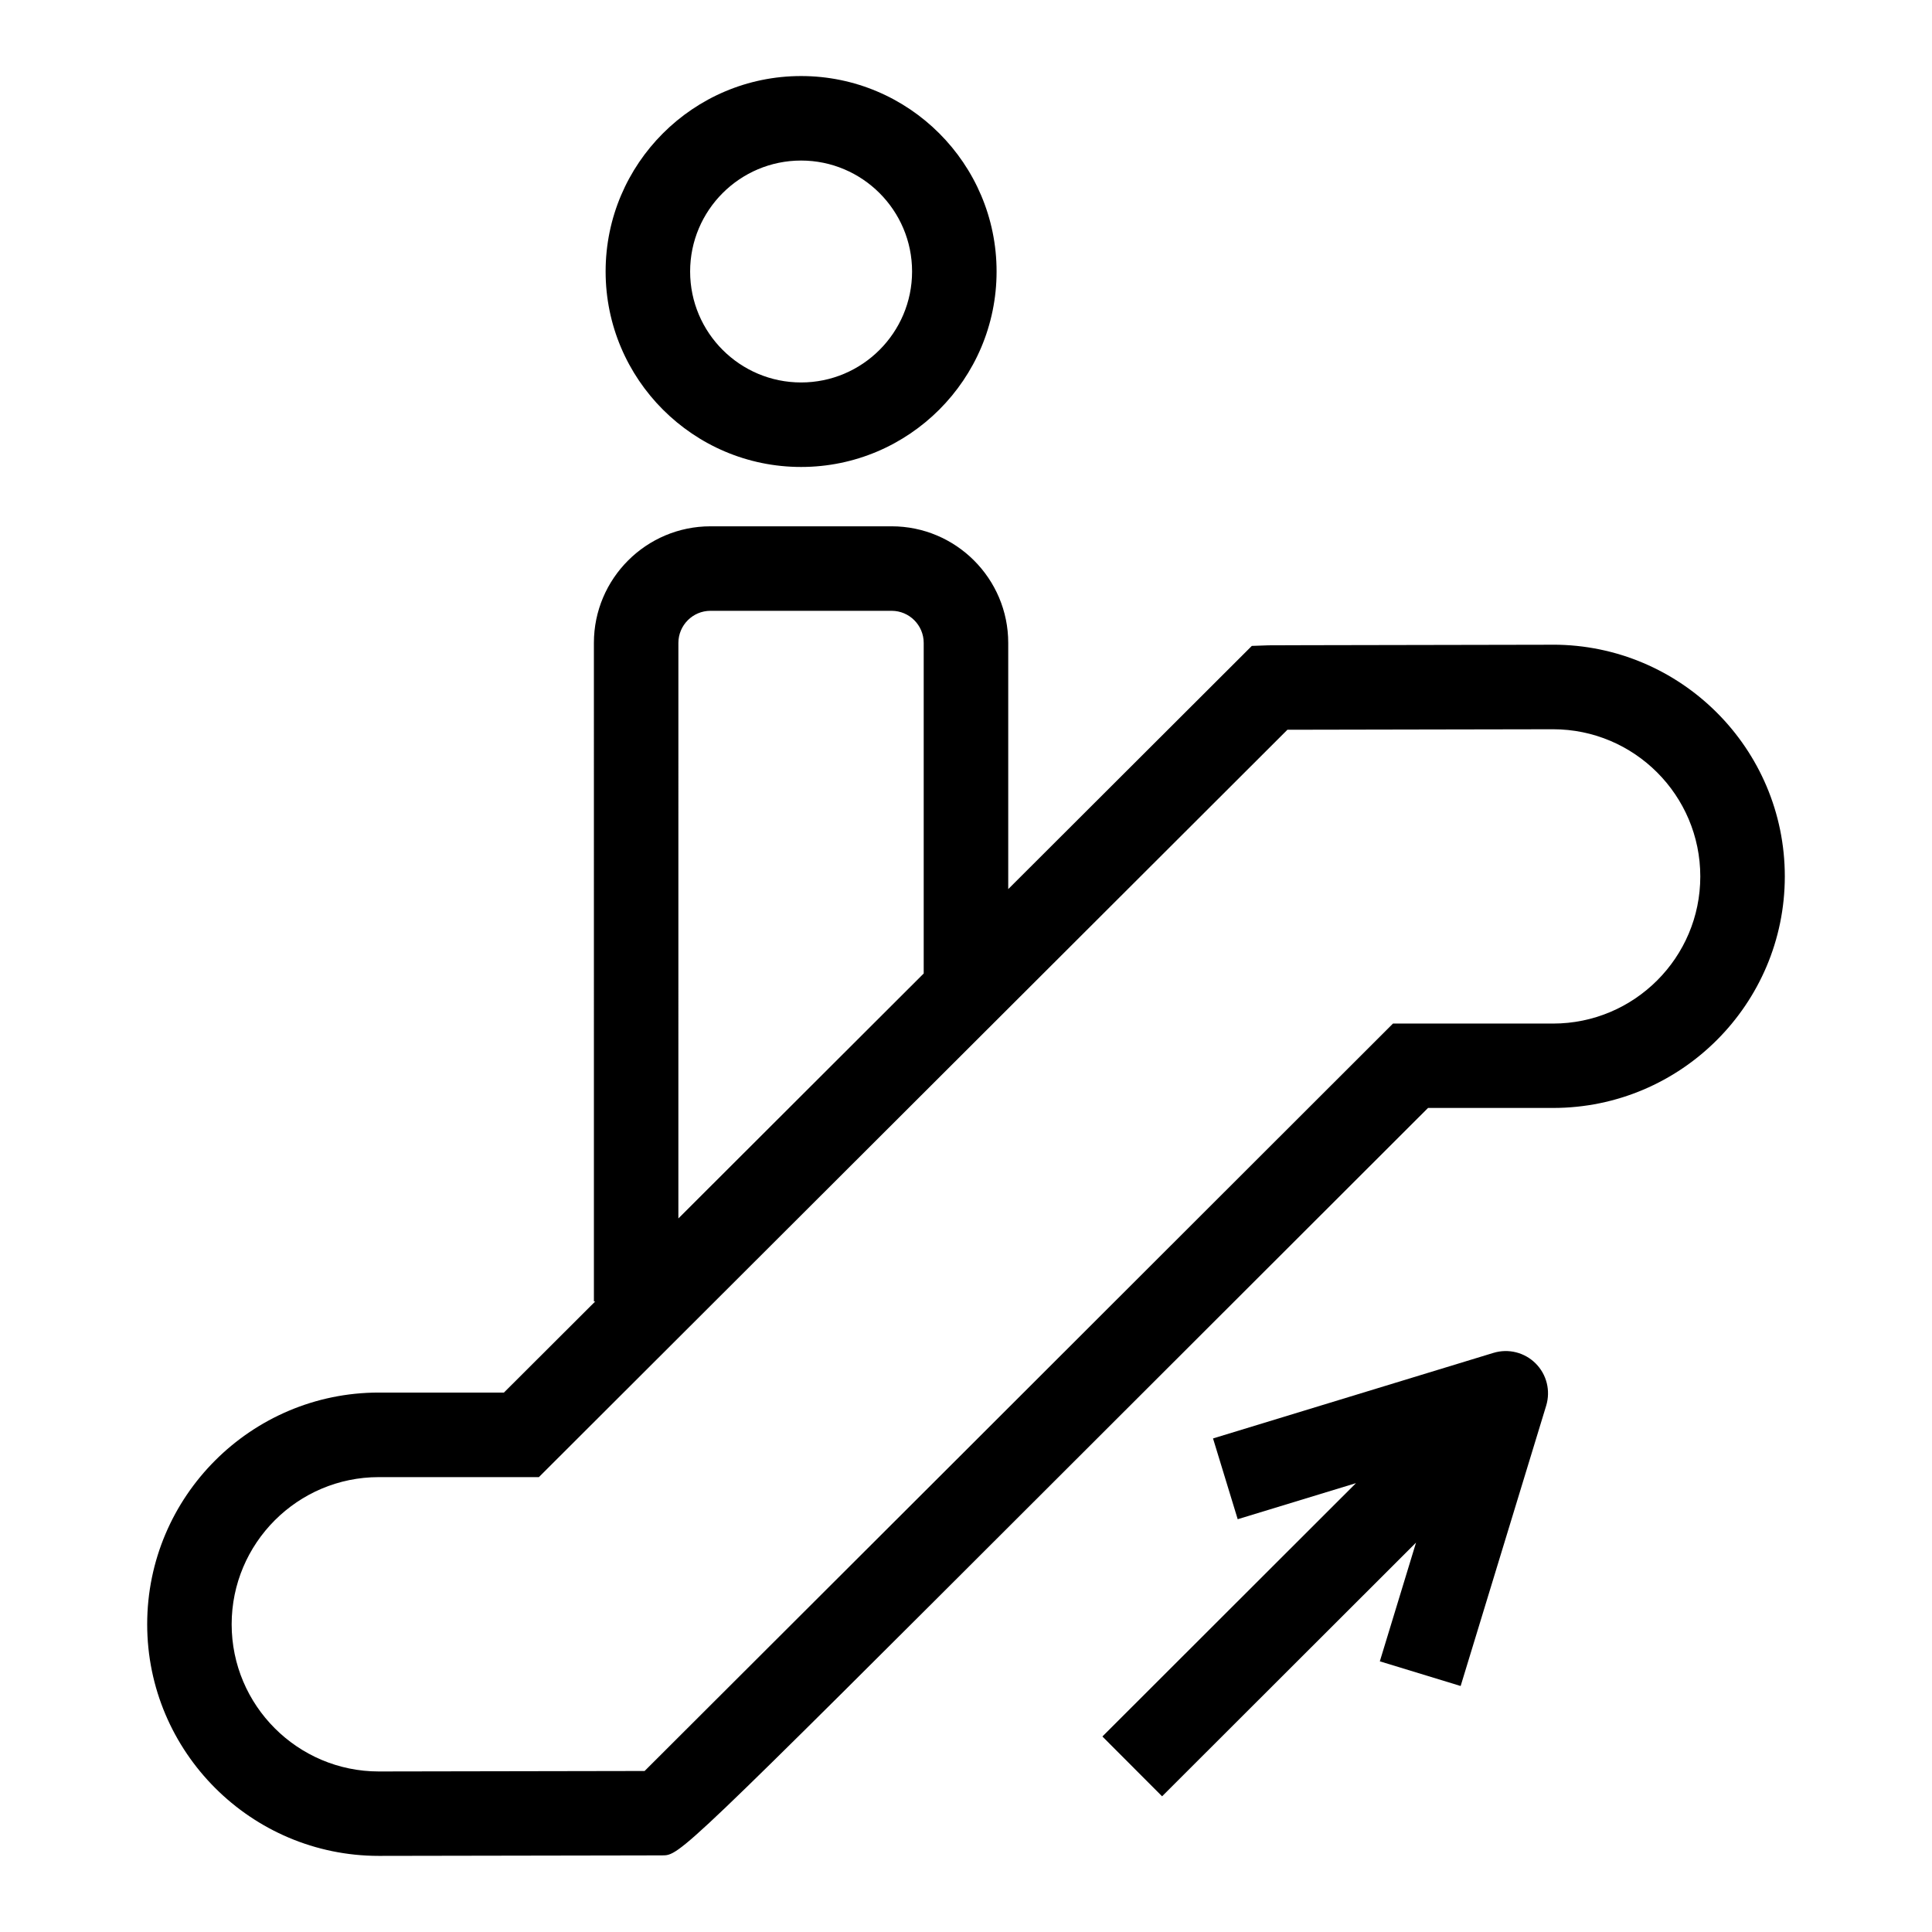 <?xml version="1.0" encoding="UTF-8"?>
<!-- Uploaded to: ICON Repo, www.iconrepo.com, Generator: ICON Repo Mixer Tools -->
<svg fill="#000000" width="800px" height="800px" version="1.1" viewBox="144 144 512 512" xmlns="http://www.w3.org/2000/svg">
 <g>
  <path d="m555.57 314.86c-74.766 0.133-75.191 0.145-75.414 0.156l-4.41 0.156-64.555 64.453v-65.25c0-17.039-13.859-30.898-30.891-30.898h-48.02c-17.027 0-30.891 13.859-30.891 30.898l0.004 174.52h0.348l-24.195 24.148h-33.152c-33.844 0-61.387 27.543-61.387 61.398 0 33.844 27.543 61.387 61.387 61.387h0.023c74.711-0.125 75.137-0.133 75.047-0.133 4.703 0 4.703 0 107.12-102.32l95.859-95.758h33.152c33.855 0 61.398-27.531 61.398-61.375-0.004-33.852-27.547-61.391-61.426-61.391zm-231.79-0.48c0-4.691 3.816-8.508 8.496-8.508h48.02c4.68 0 8.496 3.816 8.496 8.508v87.605l-65.016 64.914zm231.8 100.87h-42.422l-3.281 3.281c-61.746 61.699-174.72 174.56-195.05 194.8-16.133 0.035-69.805 0.125-70.453 0.125-21.496-0.012-38.984-17.5-38.984-38.996 0-21.508 17.5-39.008 38.996-39.008h42.422l198.37-198.06c16.234-0.035 70.434-0.133 70.41-0.133 21.52 0 39.008 17.512 39.008 39.016 0.004 21.492-17.492 38.98-39.012 38.98z"/>
  <path d="m356.3 267.75c28.559 0 51.805-23.242 51.805-51.805 0-28.559-23.242-51.793-51.805-51.793-28.57 0-51.805 23.23-51.805 51.793 0.004 28.562 23.234 51.805 51.805 51.805zm0-81.203c16.211 0 29.41 13.188 29.41 29.398 0 16.223-13.199 29.41-29.41 29.41-16.211 0.004-29.41-13.184-29.41-29.406 0-16.215 13.188-29.402 29.41-29.402z"/>
  <path d="m539.77 502.53-74.305 22.672 6.539 21.406 31.348-9.562-67.207 67.141 15.82 15.852 67.297-67.23-9.594 31.461 21.418 6.539 22.672-74.305c1.199-3.965 0.133-8.262-2.801-11.184-2.926-2.926-7.223-4-11.188-2.789z"/>
 </g>
</svg>